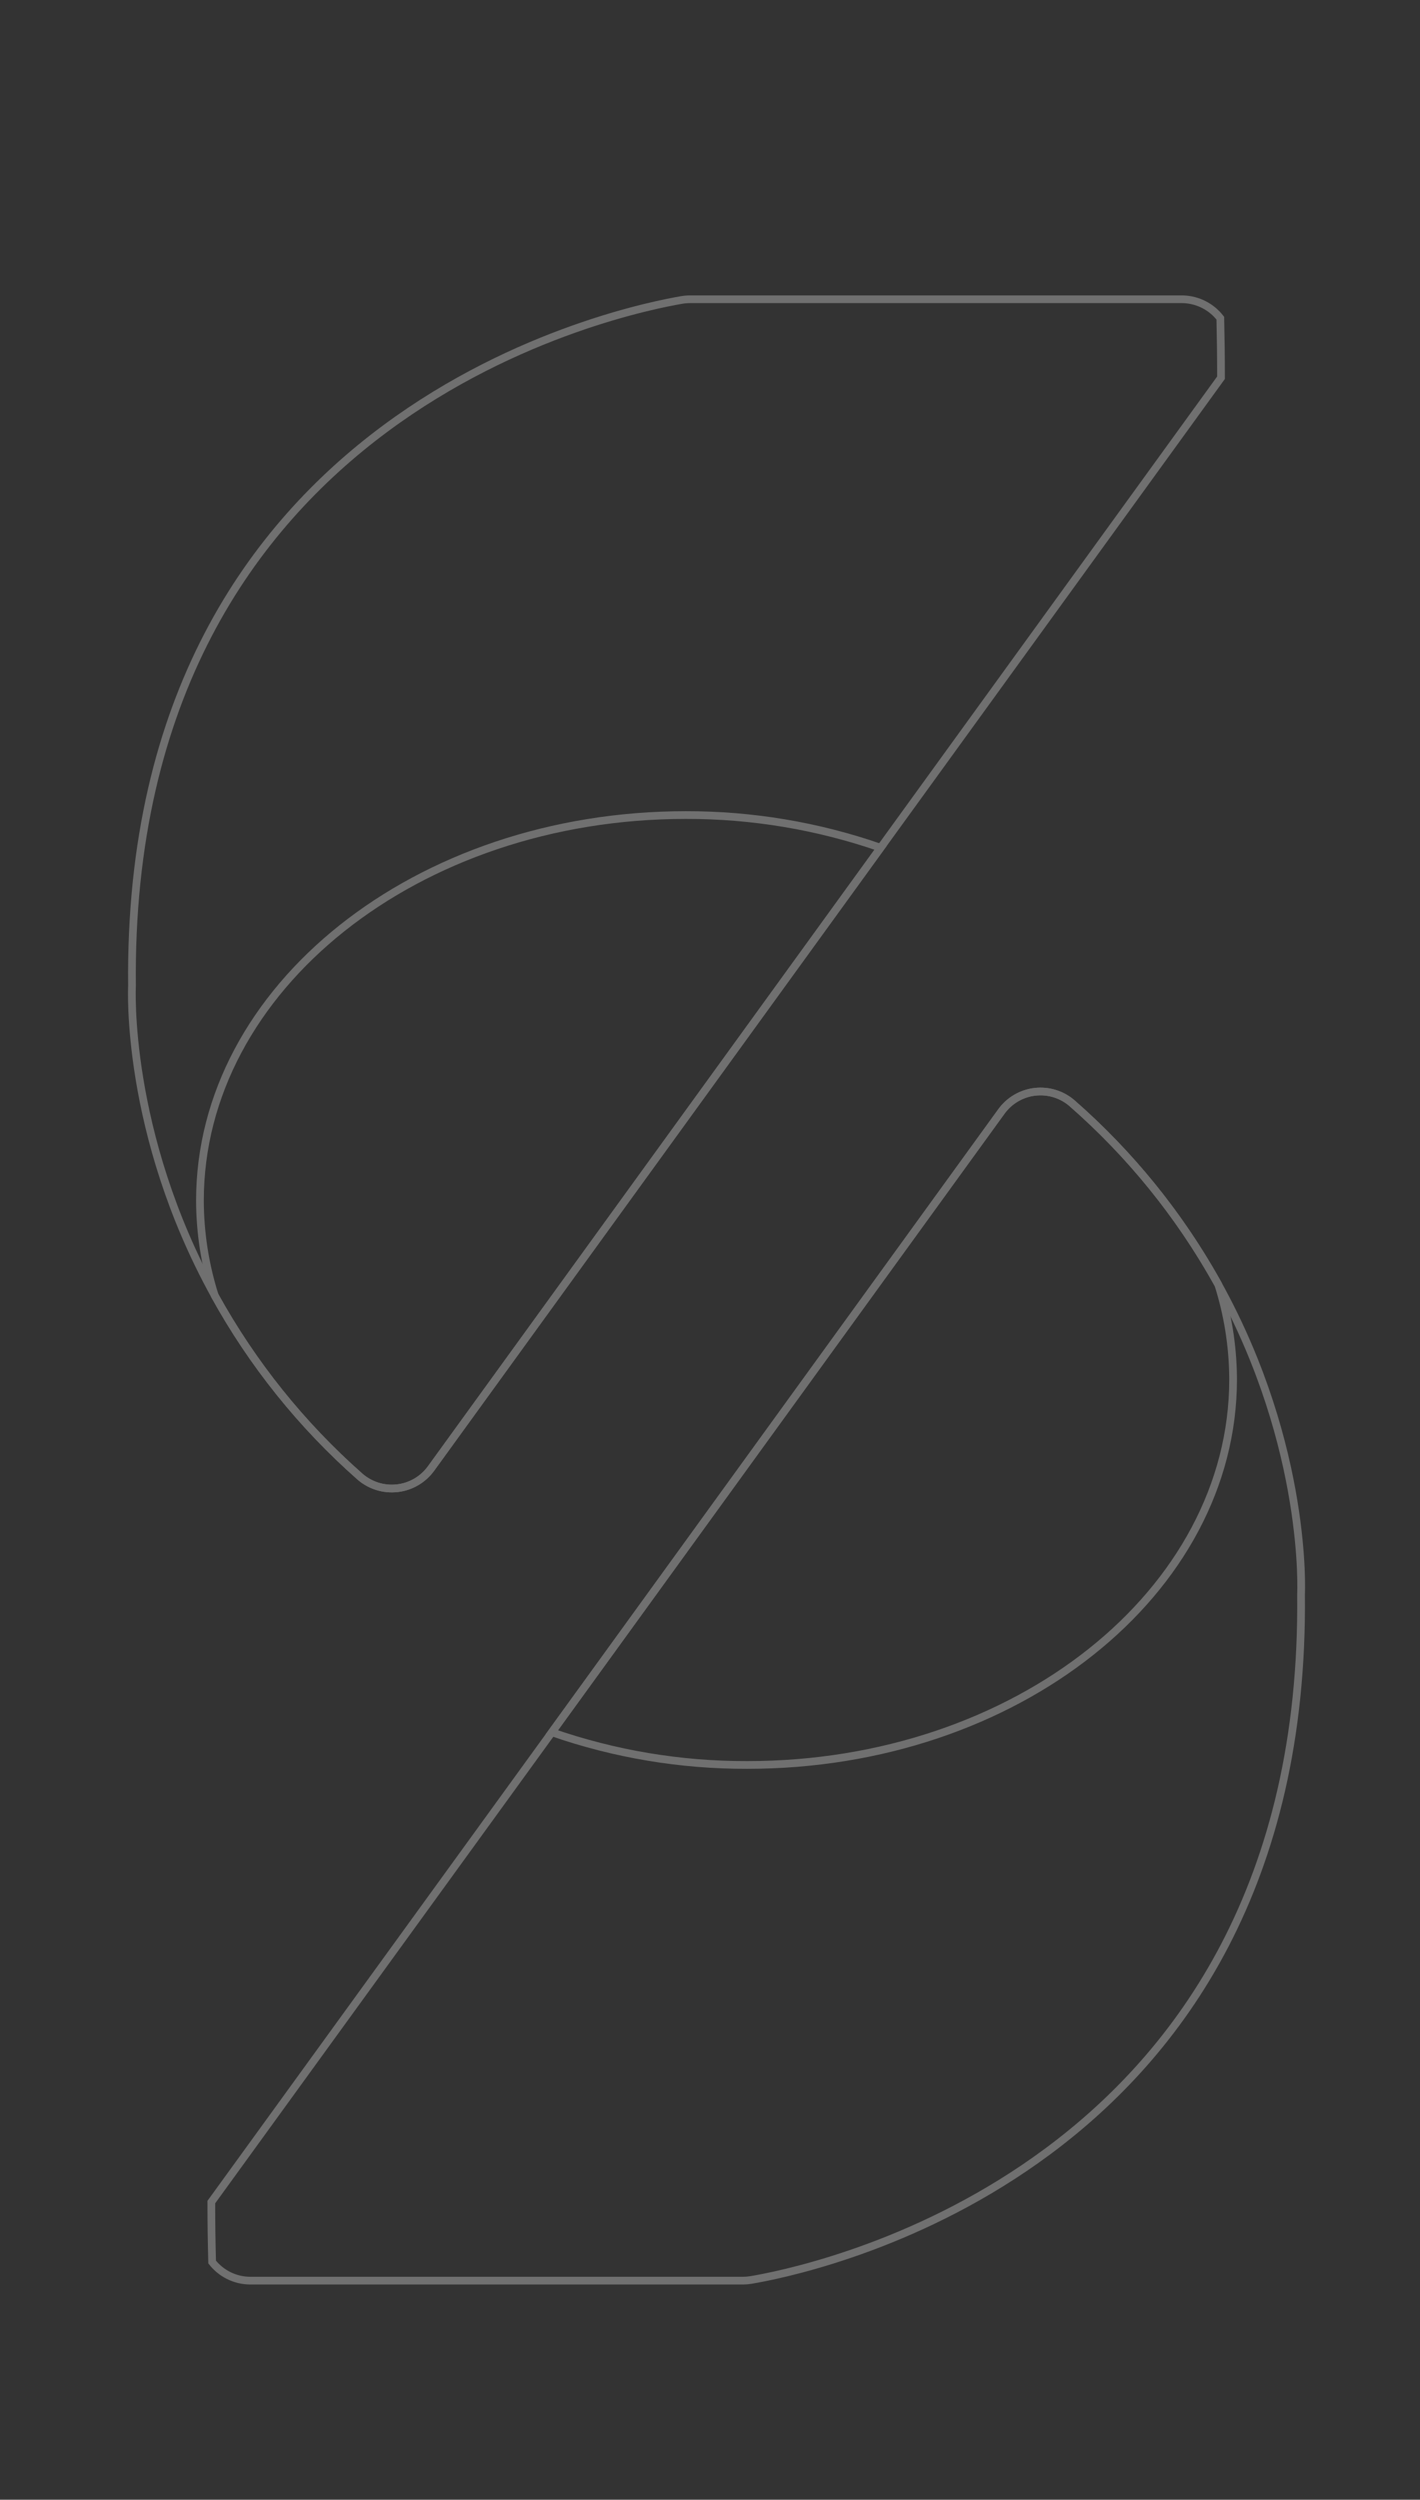 <svg width="392" height="690" viewBox="0 0 392 690" fill="none" xmlns="http://www.w3.org/2000/svg">
<rect x="0" y="0" width="392" height="690" fill="#333333" stroke="none"/>
<g opacity="0.3" clip-path="url(#clip0_1804_3400)">
<path d="M326.423 82.608L326.812 82.619C328.758 82.705 330.663 83.211 332.396 84.105C334.145 85.006 335.673 86.279 336.876 87.832C337.001 93.92 337.065 98.25 337.067 104.265L243.942 232.848L118.998 405.348C117.906 406.855 116.512 408.118 114.904 409.057C113.297 409.995 111.511 410.588 109.661 410.797C107.812 411.006 105.939 410.826 104.162 410.271C102.497 409.749 100.95 408.908 99.609 407.795L99.344 407.568C83.204 393.321 69.639 376.399 59.244 357.547C46.81 334.999 41.109 313.626 38.517 297.894C37.221 290.028 36.702 283.576 36.507 279.097C36.41 276.857 36.393 275.11 36.4 273.928C36.404 273.336 36.415 272.886 36.424 272.585C36.428 272.435 36.432 272.322 36.435 272.248C36.436 272.211 36.438 272.183 36.438 272.165C36.439 272.156 36.439 272.15 36.44 272.146C36.44 272.144 36.439 272.141 36.44 272.141L36.441 272.108V272.075C35.571 191.946 69.983 145.285 106.339 118.315C142.737 91.315 181.147 84.011 188.258 82.788C188.786 82.7 189.318 82.645 189.853 82.621L190.388 82.608H326.423Z" stroke="white" stroke-width="2.13"/>
<path d="M189.312 224.979H189.314C207.627 224.941 225.811 227.994 243.103 234.002L118.996 405.346C117.904 406.853 116.51 408.117 114.902 409.056C113.295 409.994 111.509 410.586 109.659 410.795C107.81 411.004 105.937 410.824 104.16 410.269C102.385 409.713 100.746 408.794 99.346 407.569C83.23 393.344 69.682 376.453 59.292 357.635C56.597 349.15 55.217 340.302 55.196 331.399C55.196 272.888 114.959 224.98 189.312 224.979Z" stroke="white" stroke-width="2.13"/>
<path d="M285.722 301.371C287.57 301.159 289.442 301.336 291.218 301.892C292.993 302.447 294.632 303.369 296.029 304.597L296.03 304.598C311.757 318.383 325.053 334.707 335.369 352.888L336.358 354.653C348.791 377.201 354.492 398.573 357.085 414.305C358.381 422.17 358.9 428.623 359.095 433.103C359.192 435.342 359.209 437.089 359.201 438.271C359.197 438.862 359.187 439.313 359.178 439.613C359.173 439.764 359.169 439.877 359.166 439.951C359.165 439.988 359.164 440.016 359.163 440.034C359.163 440.043 359.162 440.049 359.162 440.053V440.058L359.16 440.091V440.123C359.999 520.252 325.57 566.913 289.206 593.875C255.066 619.187 219.165 627.171 208.967 629.049L207.278 629.346C206.575 629.463 205.863 629.523 205.149 629.525H69.099C67.011 629.523 64.952 629.034 63.087 628.096C61.324 627.209 59.78 625.945 58.562 624.395C58.406 618.291 58.342 613.865 58.34 607.837L151.496 479.319L151.497 479.318L276.409 306.851L276.413 306.847C277.496 305.334 278.884 304.065 280.487 303.122C282.091 302.179 283.874 301.583 285.722 301.371Z" stroke="white" stroke-width="2.13"/>
<path d="M285.722 301.371C287.57 301.159 289.442 301.336 291.218 301.892C292.993 302.447 294.632 303.369 296.029 304.597L296.03 304.598C312.237 318.804 325.864 335.708 336.307 354.561C338.915 362.771 340.293 371.32 340.397 379.932L340.404 380.769C340.402 439.311 280.607 487.217 206.256 487.185H206.252C187.895 487.237 169.666 484.184 152.333 478.161L276.409 306.851L276.412 306.847C277.495 305.334 278.884 304.065 280.487 303.122C282.091 302.179 283.874 301.583 285.722 301.371Z" stroke="white" stroke-width="2.13"/>
</g>
<defs>
<clipPath id="clip0_1804_3400">
<rect width="391.972" height="690" fill="white"/>
</clipPath>
</defs>
</svg>
